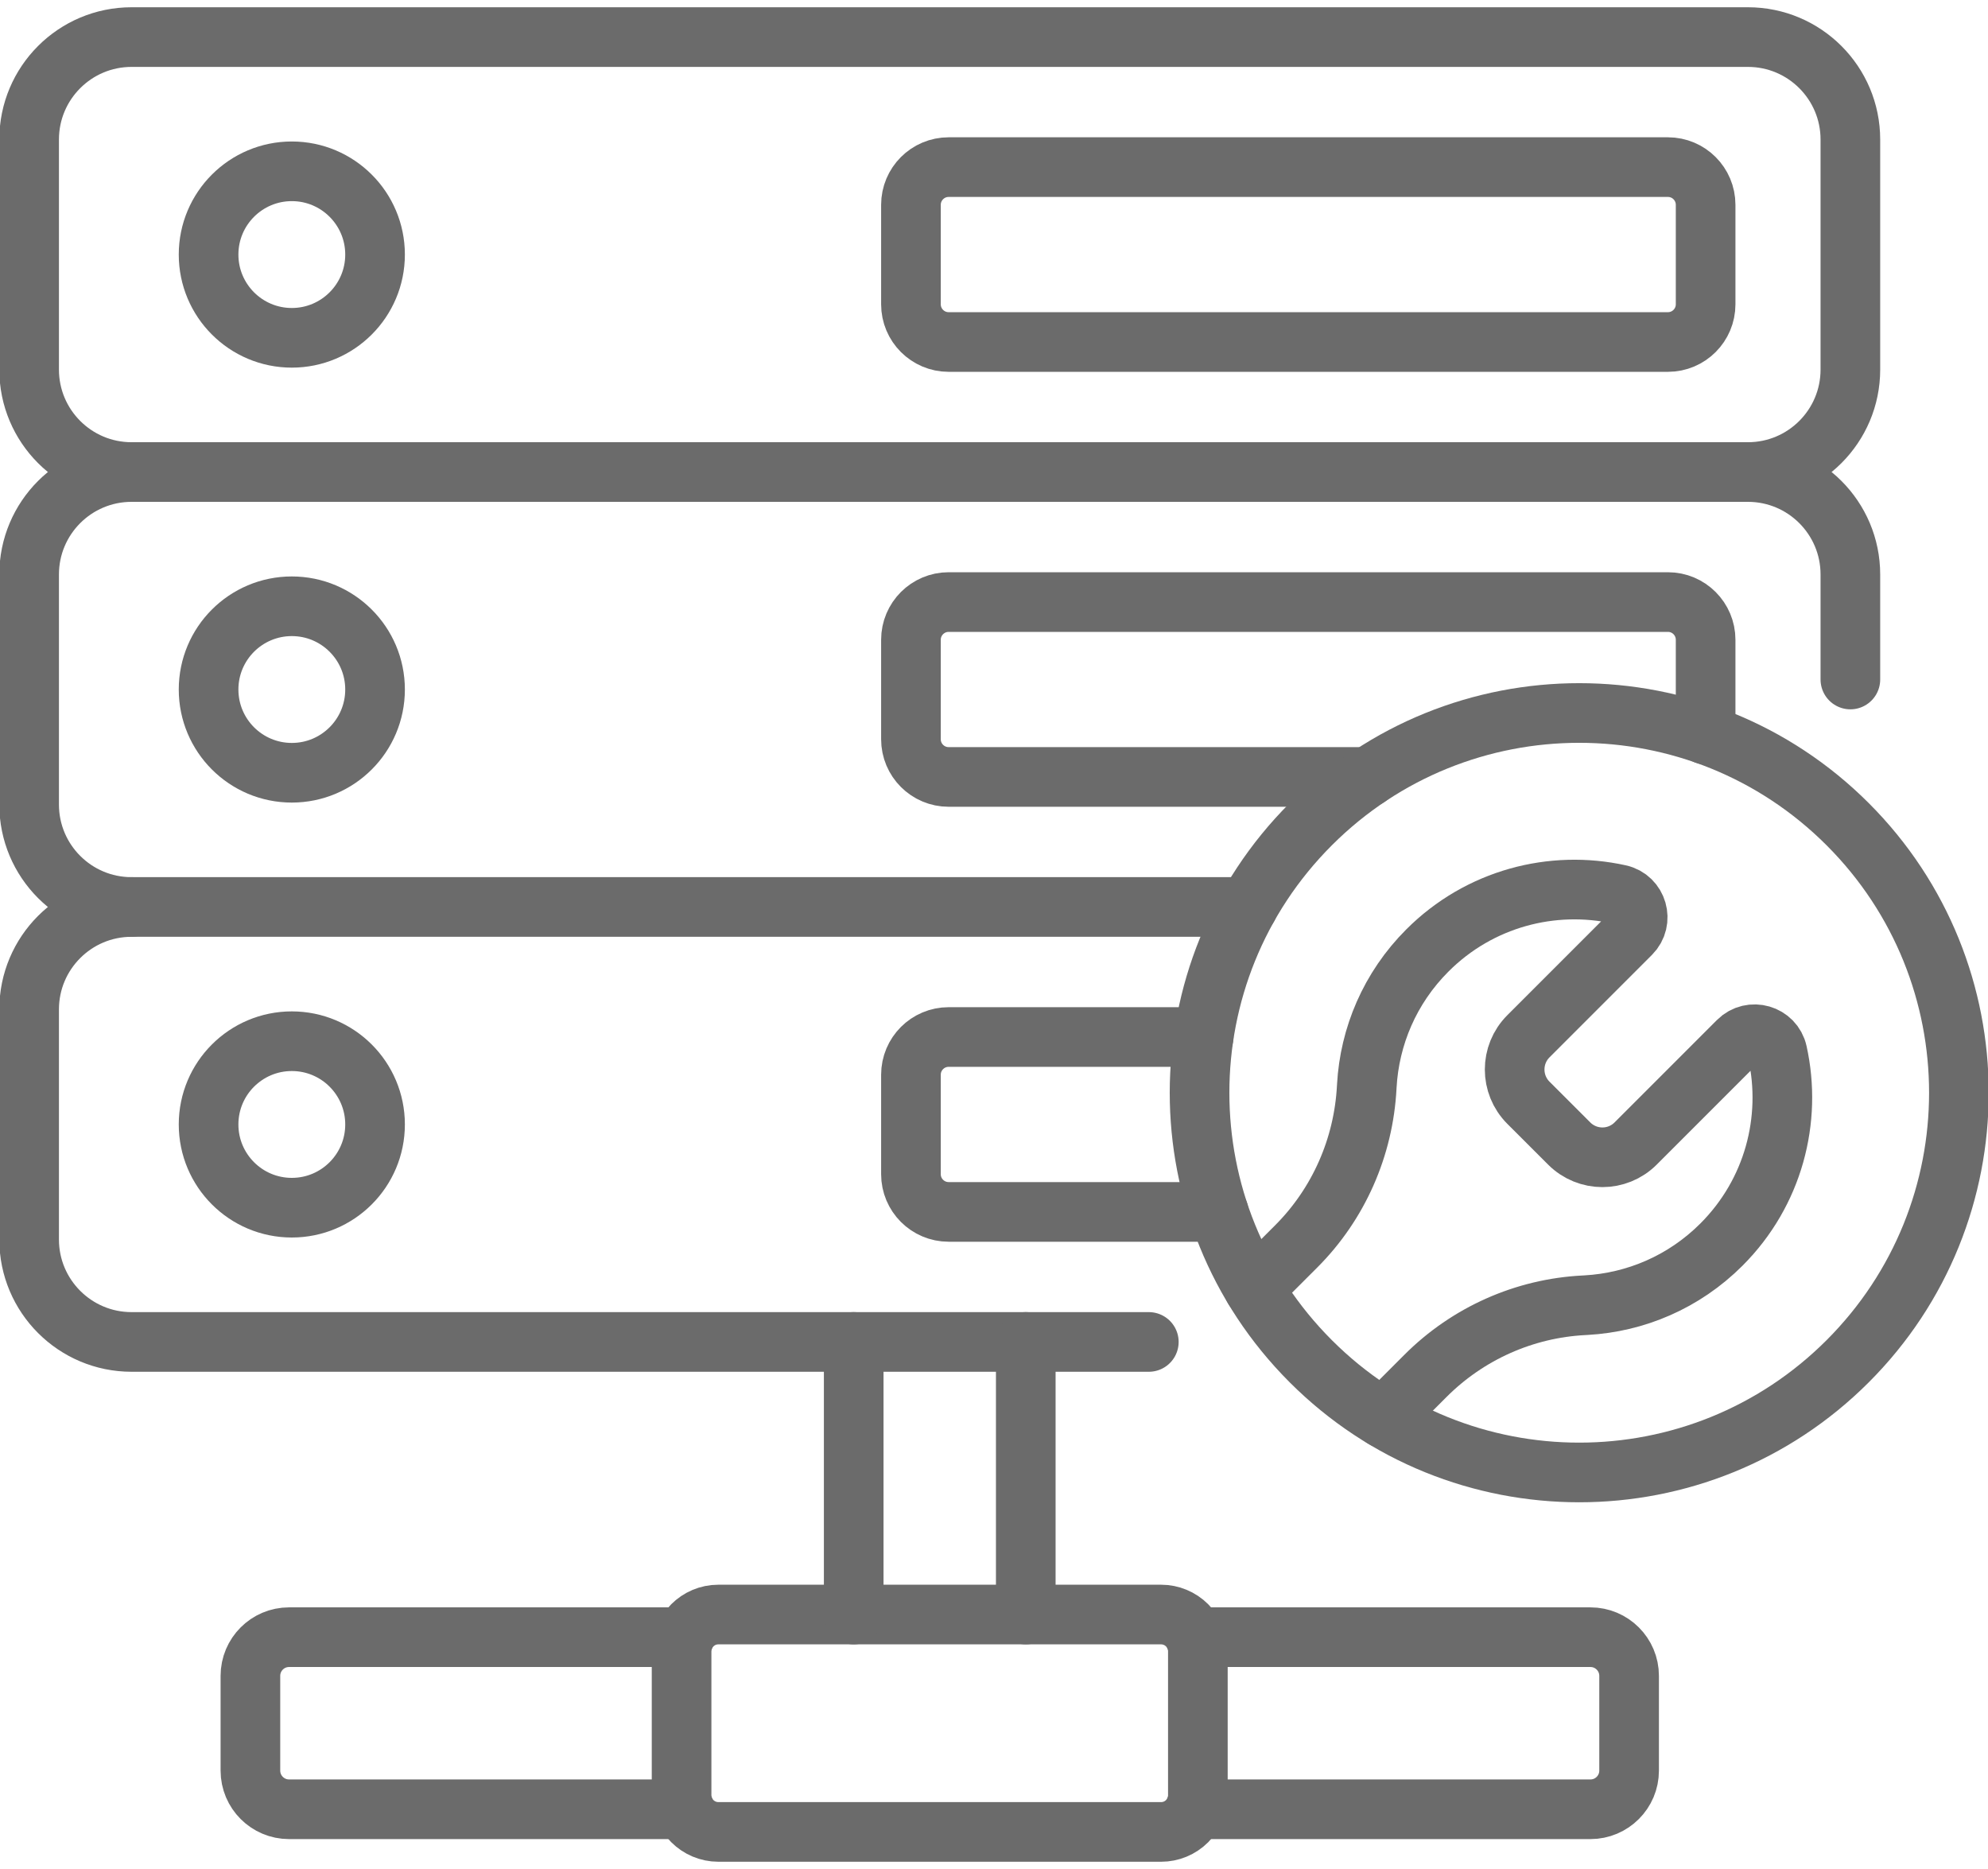 <svg width="100" height="94" viewBox="0 0 100 94" fill="none" xmlns="http://www.w3.org/2000/svg">
<path d="M6.618 23.741C3.772 23.741 1.465 21.433 1.465 18.587V7.018C1.465 4.172 3.772 1.865 6.618 1.865H87.924C90.77 1.865 93.077 4.172 93.077 7.018V18.587C93.077 21.433 90.77 23.741 87.924 23.741" stroke="#6B6B6B" stroke-width="3" stroke-miterlimit="10" stroke-linecap="round" stroke-linejoin="round"/>
<path d="M93.077 34.175V28.894C93.077 26.048 90.77 23.74 87.924 23.74H6.618C3.772 23.74 1.465 26.048 1.465 28.894V40.463C1.465 43.309 3.772 45.616 6.618 45.616" stroke="#6B6B6B" stroke-width="3" stroke-miterlimit="10" stroke-linecap="round" stroke-linejoin="round"/>
<path d="M62.774 45.616H6.618C3.772 45.616 1.465 47.923 1.465 50.769V62.338C1.465 65.184 3.772 67.492 6.618 67.492H57.788" stroke="#6B6B6B" stroke-width="3" stroke-miterlimit="10" stroke-linecap="round" stroke-linejoin="round"/>
<path d="M83.899 17.201H47.719C46.672 17.201 45.822 16.352 45.822 15.304V10.302C45.822 9.254 46.672 8.405 47.719 8.405H83.899C84.947 8.405 85.796 9.254 85.796 10.302V15.304C85.796 16.352 84.947 17.201 83.899 17.201Z" stroke="#6B6B6B" stroke-width="3" stroke-miterlimit="10" stroke-linecap="round" stroke-linejoin="round"/>
<path d="M85.796 36.945V32.177C85.796 31.13 84.947 30.28 83.899 30.28H47.719C46.672 30.28 45.822 31.13 45.822 32.177V37.18C45.822 38.227 46.672 39.076 47.719 39.076H68.823" stroke="#6B6B6B" stroke-width="3" stroke-miterlimit="10" stroke-linecap="round" stroke-linejoin="round"/>
<path d="M60.544 52.156H47.719C46.672 52.156 45.822 53.005 45.822 54.053V59.055C45.822 60.103 46.672 60.952 47.719 60.952H61.299" stroke="#6B6B6B" stroke-width="3" stroke-miterlimit="10" stroke-linecap="round" stroke-linejoin="round"/>
<path d="M92.942 68.462C85.484 75.921 73.392 75.921 65.934 68.462C58.475 61.004 58.475 48.912 65.934 41.453C73.392 33.995 85.484 33.995 92.942 41.453C100.401 48.912 100.401 61.004 92.942 68.462Z" stroke="#6B6B6B" stroke-width="3" stroke-miterlimit="10" stroke-linecap="round" stroke-linejoin="round"/>
<path d="M69.584 71.319L71.707 69.195C73.835 67.067 76.675 65.799 79.68 65.648L79.785 65.642C82.262 65.503 84.7 64.488 86.592 62.595C89.214 59.974 90.153 56.307 89.409 52.936C89.21 52.03 88.082 51.705 87.427 52.361L82.275 57.513C81.352 58.436 79.857 58.436 78.934 57.513L76.881 55.461C75.959 54.538 75.959 53.043 76.881 52.12L82.033 46.968C82.69 46.312 82.365 45.185 81.459 44.986C78.088 44.242 74.421 45.181 71.8 47.803C69.907 49.695 68.892 52.133 68.753 54.61C68.751 54.632 68.75 54.655 68.749 54.678C68.591 57.696 67.337 60.55 65.2 62.688L63.076 64.811" stroke="#6B6B6B" stroke-width="3" stroke-miterlimit="10" stroke-linecap="round" stroke-linejoin="round"/>
<path d="M18.866 12.803C18.866 15.115 16.991 16.99 14.679 16.99C12.367 16.99 10.492 15.115 10.492 12.803C10.492 10.491 12.367 8.616 14.679 8.616C16.991 8.616 18.866 10.491 18.866 12.803Z" stroke="#6B6B6B" stroke-width="3" stroke-miterlimit="10" stroke-linecap="round" stroke-linejoin="round"/>
<path d="M18.866 34.678C18.866 36.991 16.991 38.865 14.679 38.865C12.367 38.865 10.492 36.991 10.492 34.678C10.492 32.366 12.367 30.492 14.679 30.492C16.991 30.492 18.866 32.366 18.866 34.678Z" stroke="#6B6B6B" stroke-width="3" stroke-miterlimit="10" stroke-linecap="round" stroke-linejoin="round"/>
<path d="M18.866 56.553C18.866 58.866 16.991 60.74 14.679 60.74C12.367 60.74 10.492 58.866 10.492 56.553C10.492 54.241 12.367 52.367 14.679 52.367C16.991 52.367 18.866 54.241 18.866 56.553Z" stroke="#6B6B6B" stroke-width="3" stroke-miterlimit="10" stroke-linecap="round" stroke-linejoin="round"/>
<path d="M36.135 92.135H58.405C58.648 92.135 58.889 92.088 59.113 91.995C59.338 91.902 59.541 91.765 59.713 91.594C59.885 91.422 60.021 91.218 60.114 90.994C60.207 90.769 60.255 90.529 60.255 90.286V83.052C60.255 82.561 60.06 82.091 59.713 81.744C59.366 81.397 58.896 81.202 58.405 81.202H36.135C35.114 81.202 34.285 82.03 34.285 83.052V90.286C34.285 91.307 35.114 92.135 36.135 92.135Z" stroke="#6B6B6B" stroke-width="3" stroke-miterlimit="10" stroke-linecap="round" stroke-linejoin="round"/>
<path d="M42.943 67.492V81.202" stroke="#6B6B6B" stroke-width="3" stroke-miterlimit="10" stroke-linecap="round" stroke-linejoin="round"/>
<path d="M51.598 81.202V67.492" stroke="#6B6B6B" stroke-width="3" stroke-miterlimit="10" stroke-linecap="round" stroke-linejoin="round"/>
<path d="M34.428 82.341H14.541C13.467 82.341 12.596 83.212 12.596 84.286V89.051C12.596 90.125 13.467 90.996 14.541 90.996H34.428" stroke="#6B6B6B" stroke-width="3" stroke-miterlimit="10" stroke-linecap="round" stroke-linejoin="round"/>
<path d="M60.115 90.996H80.002C81.076 90.996 81.947 90.125 81.947 89.051V84.286C81.947 83.212 81.076 82.341 80.002 82.341H60.115" stroke="#6B6B6B" stroke-width="3" stroke-miterlimit="10" stroke-linecap="round" stroke-linejoin="round"/>
</svg>
